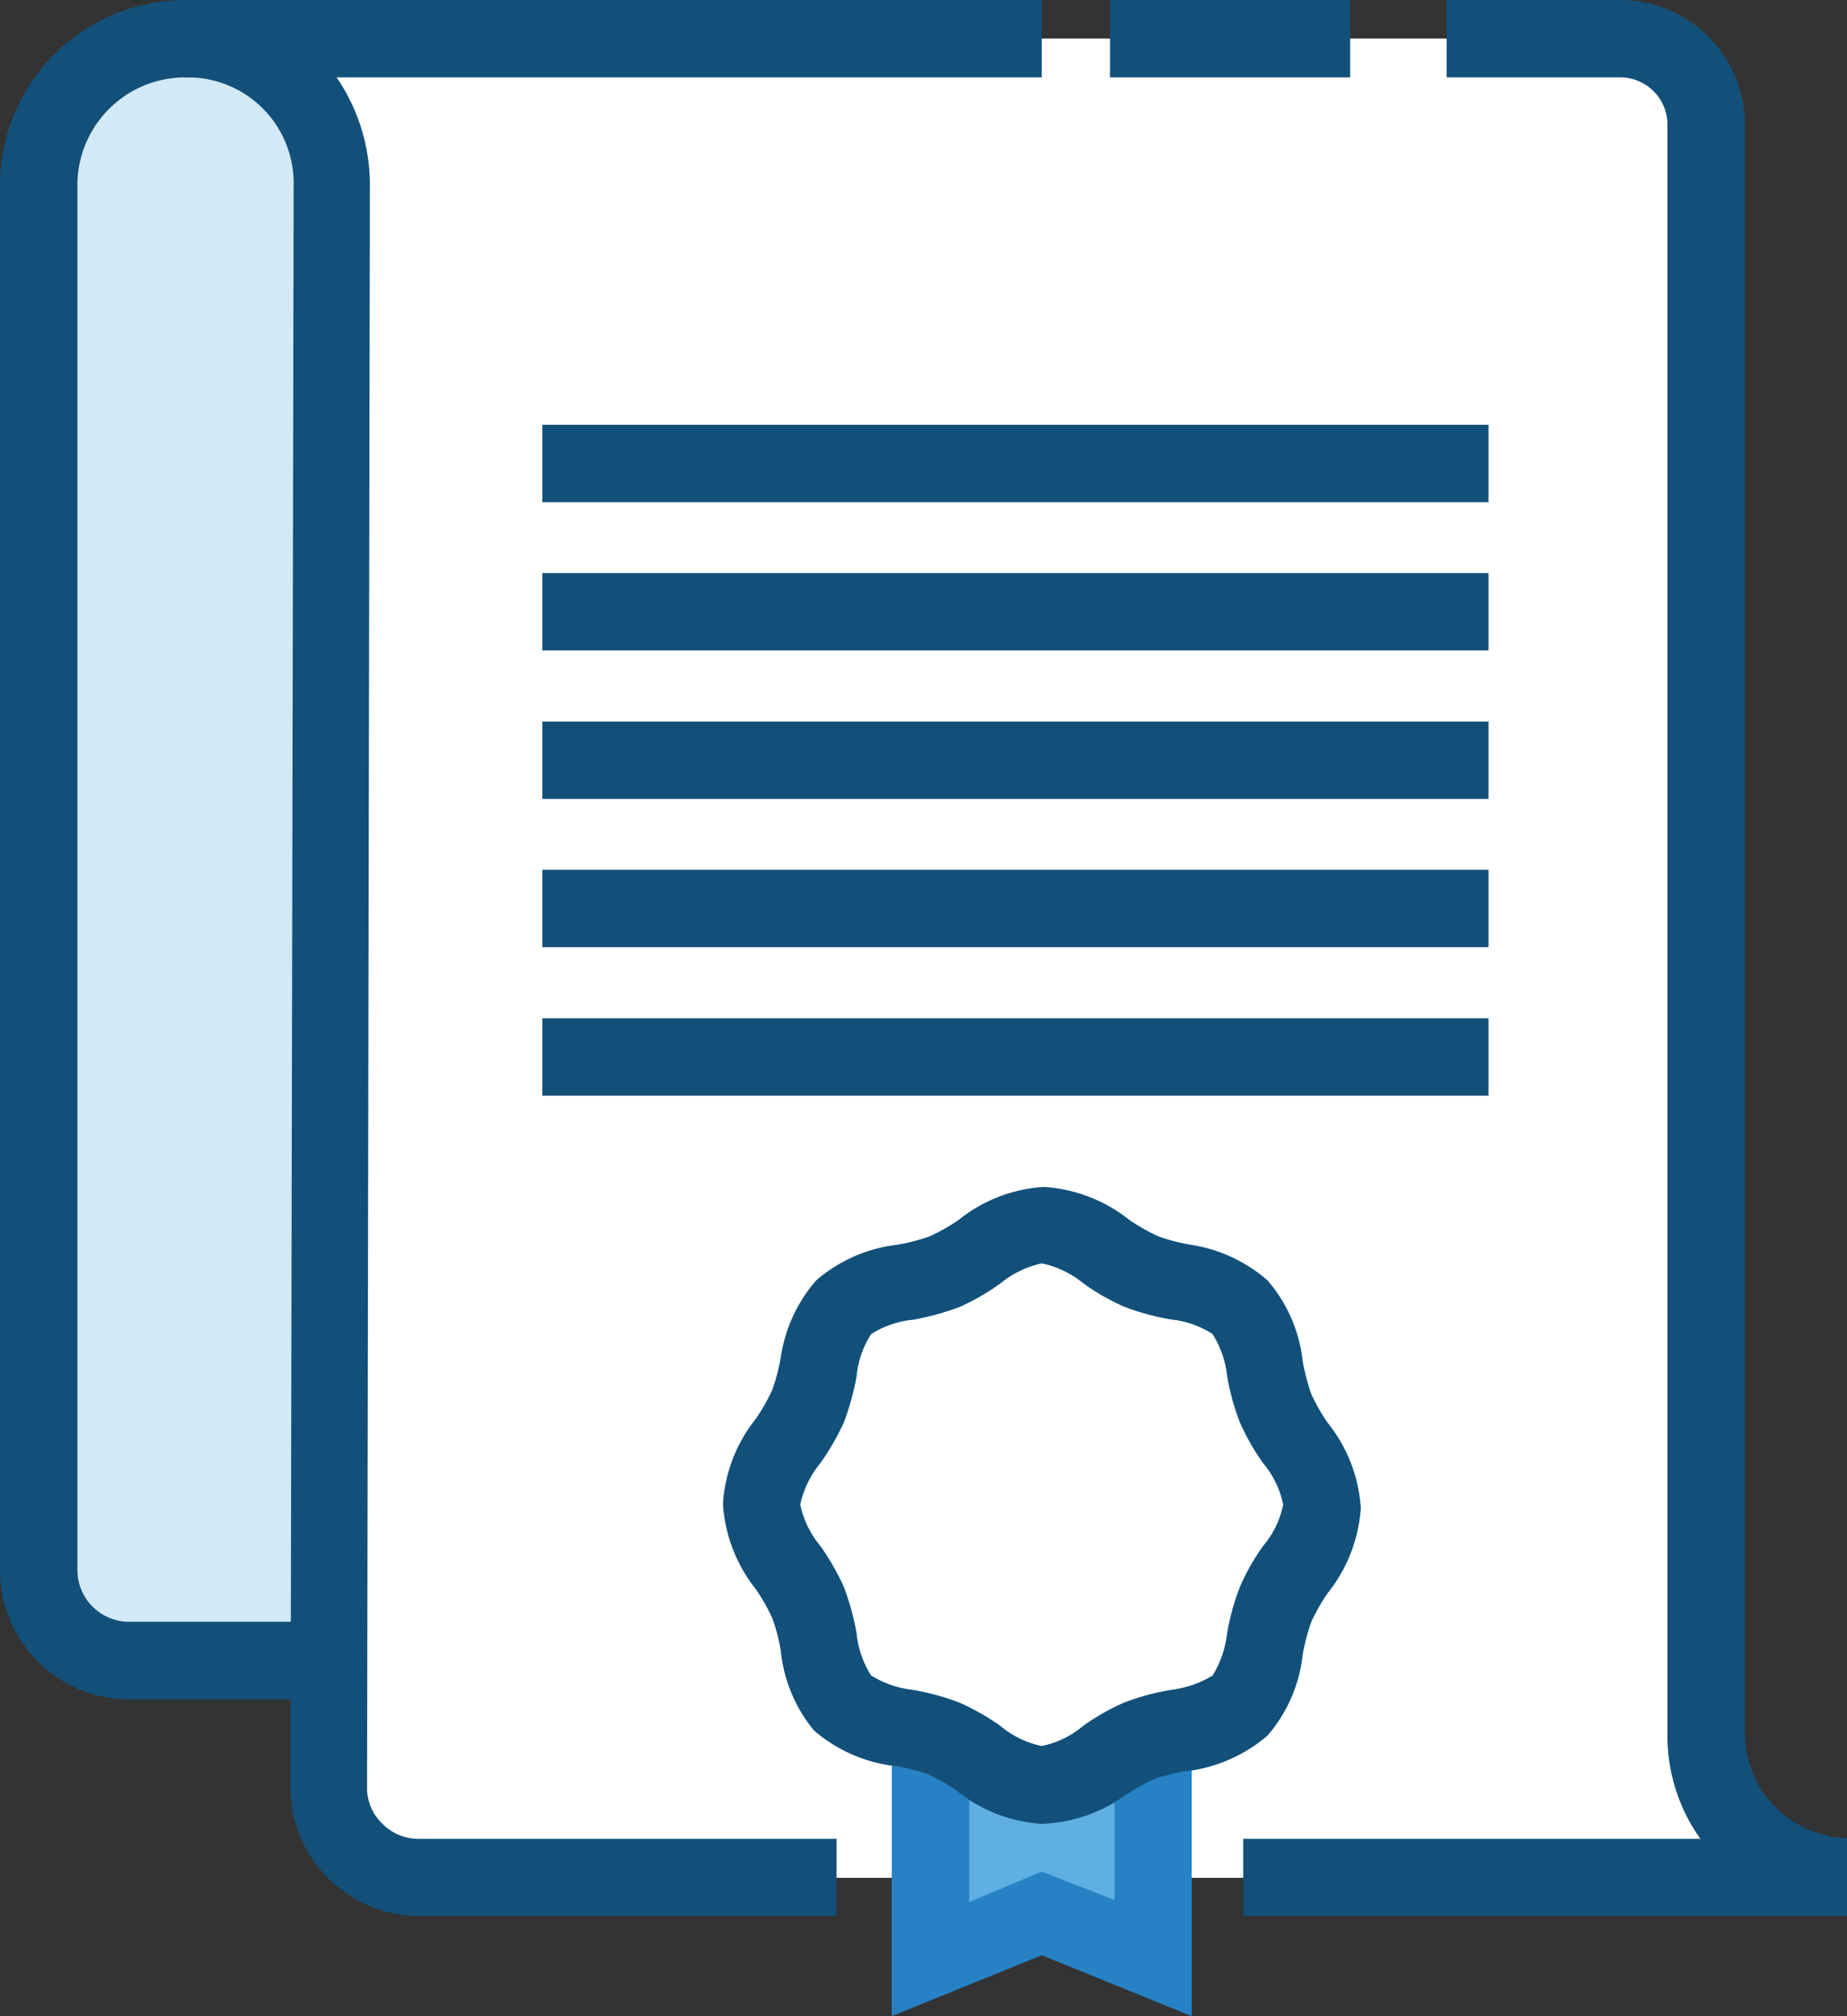 <svg xmlns="http://www.w3.org/2000/svg" viewBox="0 0 64.91 70.86"><rect x="0" y="0" width="64.91" height="70.86" fill="#333333" stroke="none"/><path d="M4.18,1.36H55.89a0,0,0,0,1,0,0v57a0,0,0,0,1,0,0H3.1a1.74,1.74,0,0,1-1.74-1.74V4.18A2.82,2.82,0,0,1,4.18,1.36Z" style="fill:#d2e9f7"/><path d="M55.89,59.73H4.54A4.55,4.55,0,0,1,0,55.18V6.51A6.52,6.52,0,0,1,6.51,0h17V2.72h-17A3.79,3.79,0,0,0,2.72,6.51V55.18A1.82,1.82,0,0,0,4.54,57H55.89Z" style="fill:#135079"/><path d="M56.93,1.36H6.52a5.09,5.09,0,0,1,5.16,5.16L11.57,62.8A3.18,3.18,0,0,0,14.75,66H64.91A5.06,5.06,0,0,1,60,61V4.38A3,3,0,0,0,56.93,1.36Z" style="fill:#fff"/><path d="M29.4,67.34H14.75a4.52,4.52,0,0,1-4.54-4.55l.11-56.28a3.72,3.72,0,0,0-3.8-3.79V0H36.61V2.72H11.83A6.71,6.71,0,0,1,13,6.52l-.1,56.28a1.74,1.74,0,0,0,.53,1.29,1.78,1.78,0,0,0,1.29.54H29.4Z" style="fill:#135079"/><rect x="39.01" width="8.44" height="2.72" style="fill:#135079"/><path d="M64.91,67.34H43.69V64.63H59.76A6.21,6.21,0,0,1,58.6,61V4.38a1.66,1.66,0,0,0-1.67-1.66H50.84V0h6.09a4.39,4.39,0,0,1,4.39,4.38V61a3.69,3.69,0,0,0,3.59,3.6Z" style="fill:#135079"/><rect x="19.06" y="14.93" width="33.25" height="2.72" style="fill:#135079"/><rect x="19.06" y="20.14" width="33.25" height="2.72" style="fill:#135079"/><rect x="19.06" y="25.36" width="33.25" height="2.72" style="fill:#135079"/><rect x="19.06" y="30.57" width="33.25" height="2.72" style="fill:#135079"/><rect x="19.06" y="35.79" width="33.25" height="2.72" style="fill:#135079"/><polygon points="36.61 56.62 32.7 56.62 32.7 68.84 36.61 67.25 40.52 68.84 40.52 56.62 36.61 56.62" style="fill:#60afe2"/><path d="M31.34,70.86V55.26H41.88v15.6l-5.27-2.14Zm5.27-5.08,2.56,1V58H34.06v8.85Z" style="fill:#2682c5"/><path d="M46.46,52.89c0,1.27-1.17,2.3-1.63,3.41s-.39,2.69-1.25,3.56-2.42.78-3.56,1.25-2.14,1.63-3.41,1.63-2.3-1.17-3.4-1.63-2.7-.39-3.56-1.25-.78-2.42-1.26-3.56-1.63-2.14-1.63-3.41,1.17-2.3,1.63-3.4.39-2.7,1.26-3.56,2.41-.78,3.56-1.26S35.34,43,36.61,43s2.3,1.18,3.41,1.63,2.69.4,3.56,1.26.77,2.41,1.25,3.56S46.46,51.62,46.46,52.89Z" style="fill:#fff"/><path d="M36.61,64.1a5.31,5.31,0,0,1-3-1.17,7,7,0,0,0-1-.57,6.73,6.73,0,0,0-1.14-.29,5.3,5.3,0,0,1-2.86-1.25A5.23,5.23,0,0,1,27.44,58a6.43,6.43,0,0,0-.3-1.14,7,7,0,0,0-.57-1,5.37,5.37,0,0,1-1.16-3,5.33,5.33,0,0,1,1.16-3,7,7,0,0,0,.57-1,6.67,6.67,0,0,0,.3-1.14A5.3,5.3,0,0,1,28.69,45a5.3,5.3,0,0,1,2.86-1.25,6.67,6.67,0,0,0,1.14-.3,7,7,0,0,0,1-.57,5.3,5.3,0,0,1,3-1.16,5.37,5.37,0,0,1,3,1.16,7,7,0,0,0,1,.57,6.43,6.43,0,0,0,1.14.3A5.34,5.34,0,0,1,44.54,45a5.21,5.21,0,0,1,1.24,2.86,7.75,7.75,0,0,0,.3,1.14,7,7,0,0,0,.57,1,5.34,5.34,0,0,1,1.17,3,5.37,5.37,0,0,1-1.17,3,7,7,0,0,0-.57,1,7.43,7.43,0,0,0-.3,1.14,5.21,5.21,0,0,1-1.24,2.86,5.34,5.34,0,0,1-2.86,1.25,6.86,6.86,0,0,0-1.15.29,7.65,7.65,0,0,0-1,.57A5.37,5.37,0,0,1,36.61,64.1Zm0-19.7a3.44,3.44,0,0,0-1.46.71,8.22,8.22,0,0,1-1.42.82,9.48,9.48,0,0,1-1.63.45,3.3,3.3,0,0,0-1.49.51,3.3,3.3,0,0,0-.51,1.49A9.24,9.24,0,0,1,29.65,50a8.92,8.92,0,0,1-.82,1.42,3.44,3.44,0,0,0-.71,1.46,3.34,3.34,0,0,0,.71,1.46,8.6,8.6,0,0,1,.82,1.43,9,9,0,0,1,.45,1.63,3.4,3.4,0,0,0,.51,1.49,3.56,3.56,0,0,0,1.49.51,8.65,8.65,0,0,1,1.63.45,8.18,8.18,0,0,1,1.42.81,3.33,3.33,0,0,0,1.46.71,3.28,3.28,0,0,0,1.46-.71,8.18,8.18,0,0,1,1.42-.81,8.54,8.54,0,0,1,1.64-.45,3.67,3.67,0,0,0,1.49-.51,3.67,3.67,0,0,0,.51-1.49,8.26,8.26,0,0,1,.45-1.63,7.92,7.92,0,0,1,.81-1.43,3.23,3.23,0,0,0,.71-1.46,3.33,3.33,0,0,0-.71-1.46A8.18,8.18,0,0,1,43.58,50a8.45,8.45,0,0,1-.45-1.63,3.42,3.42,0,0,0-.52-1.49,3.3,3.3,0,0,0-1.48-.51,9,9,0,0,1-1.63-.45,8,8,0,0,1-1.43-.82A3.39,3.39,0,0,0,36.61,44.4Z" style="fill:#2682c5"/><path d="M36.61,64.1a5.31,5.31,0,0,1-3-1.17,7,7,0,0,0-1-.57,6.73,6.73,0,0,0-1.14-.29,5.3,5.3,0,0,1-2.86-1.25A5.23,5.23,0,0,1,27.44,58a6.43,6.43,0,0,0-.3-1.14,7,7,0,0,0-.57-1,5.37,5.37,0,0,1-1.16-3,5.33,5.33,0,0,1,1.16-3,7,7,0,0,0,.57-1,6.67,6.67,0,0,0,.3-1.14A5.3,5.3,0,0,1,28.69,45a5.3,5.3,0,0,1,2.86-1.25,6.67,6.67,0,0,0,1.14-.3,7,7,0,0,0,1-.57,5.3,5.3,0,0,1,3-1.16,5.37,5.37,0,0,1,3,1.16,7,7,0,0,0,1,.57,6.43,6.43,0,0,0,1.14.3A5.34,5.34,0,0,1,44.54,45a5.21,5.21,0,0,1,1.24,2.86,7.75,7.75,0,0,0,.3,1.14,7,7,0,0,0,.57,1,5.34,5.34,0,0,1,1.17,3,5.37,5.37,0,0,1-1.17,3,7,7,0,0,0-.57,1,7.43,7.43,0,0,0-.3,1.14,5.21,5.21,0,0,1-1.24,2.86,5.34,5.34,0,0,1-2.86,1.25,6.86,6.86,0,0,0-1.15.29,7.65,7.65,0,0,0-1,.57A5.37,5.37,0,0,1,36.61,64.1Zm0-19.7a3.44,3.44,0,0,0-1.46.71,8.22,8.22,0,0,1-1.42.82,9.48,9.48,0,0,1-1.63.45,3.3,3.3,0,0,0-1.49.51,3.3,3.3,0,0,0-.51,1.49A9.24,9.24,0,0,1,29.65,50a8.92,8.92,0,0,1-.82,1.42,3.44,3.44,0,0,0-.71,1.46,3.34,3.34,0,0,0,.71,1.46,8.6,8.6,0,0,1,.82,1.43,9,9,0,0,1,.45,1.63,3.4,3.4,0,0,0,.51,1.49,3.56,3.56,0,0,0,1.49.51,8.65,8.65,0,0,1,1.63.45,8.18,8.18,0,0,1,1.42.81,3.33,3.33,0,0,0,1.46.71,3.28,3.28,0,0,0,1.46-.71,8.18,8.18,0,0,1,1.42-.81,8.54,8.54,0,0,1,1.64-.45,3.67,3.67,0,0,0,1.49-.51,3.67,3.67,0,0,0,.51-1.49,8.26,8.26,0,0,1,.45-1.63,7.92,7.92,0,0,1,.81-1.43,3.23,3.23,0,0,0,.71-1.46,3.33,3.33,0,0,0-.71-1.46A8.18,8.18,0,0,1,43.58,50a8.45,8.45,0,0,1-.45-1.63,3.42,3.42,0,0,0-.52-1.49,3.3,3.3,0,0,0-1.48-.51,9,9,0,0,1-1.63-.45,8,8,0,0,1-1.43-.82A3.39,3.39,0,0,0,36.61,44.4Z" style="fill:#135079"/></svg>